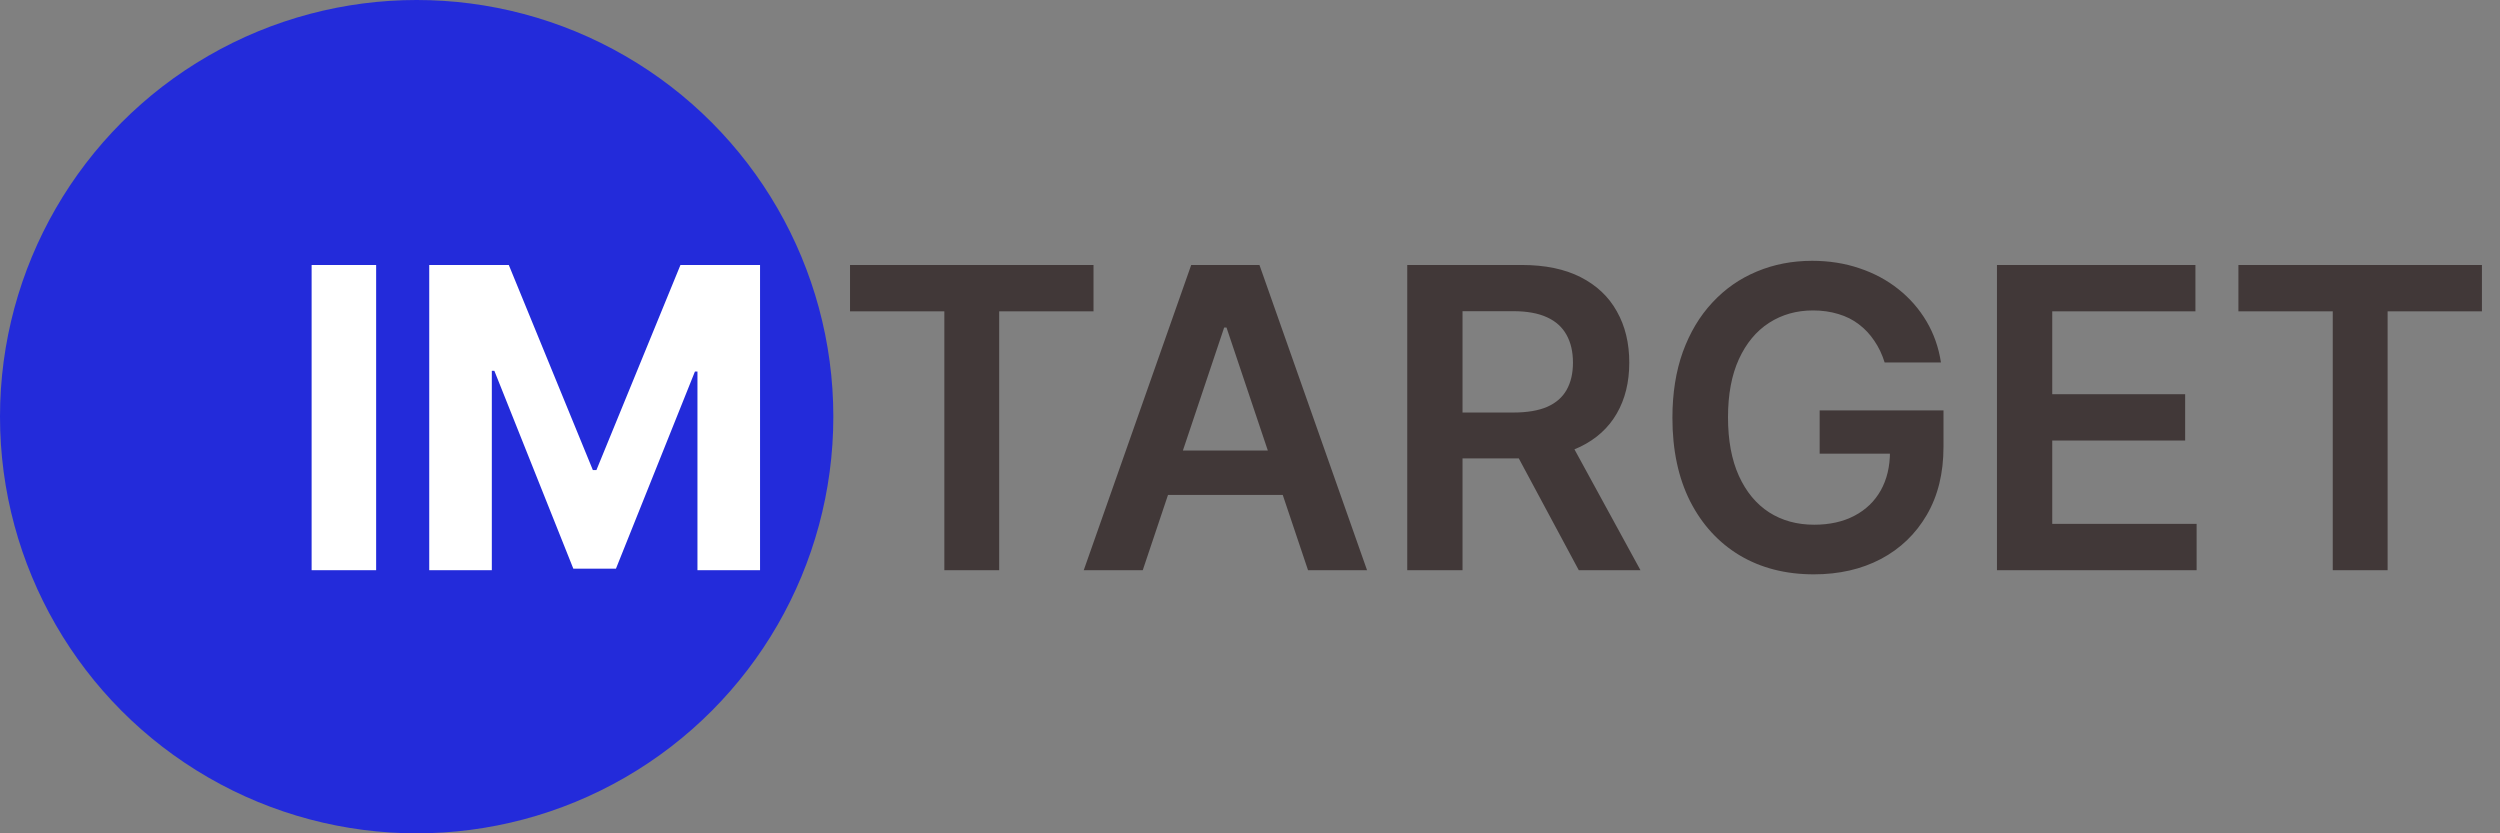 <svg width="114" height="38" viewBox="0 0 114 38" fill="none" xmlns="http://www.w3.org/2000/svg">
    <rect x="0" y="0" width="114" height="38" fill="#808080" stroke="none"/>
    <circle cx="19" cy="19" r="19" fill="#232BDA"/>
    <path d="M17.152 12.083V26H14.21V12.083H17.152ZM19.573 12.083H23.201L27.034 21.434H27.197L31.029 12.083H34.658V26H31.804V16.942H31.689L28.087 25.932H26.144L22.542 16.908H22.427V26H19.573V12.083Z" fill="white"/>
    <path d="M38.761 14.197V12.083H49.864V14.197H45.563V26H43.062V14.197H38.761ZM52.11 26H49.419L54.319 12.083H57.431L62.337 26H59.646L55.929 14.937H55.821L52.11 26ZM52.199 20.543H59.538V22.568H52.199V20.543ZM64.17 26V12.083H69.389C70.458 12.083 71.355 12.269 72.08 12.64C72.809 13.012 73.36 13.533 73.731 14.203C74.107 14.869 74.295 15.646 74.295 16.534C74.295 17.427 74.105 18.201 73.724 18.858C73.348 19.511 72.793 20.016 72.059 20.373C71.326 20.727 70.424 20.904 69.355 20.904H65.638V18.811H69.015C69.64 18.811 70.152 18.724 70.551 18.552C70.95 18.376 71.244 18.12 71.434 17.785C71.629 17.445 71.727 17.028 71.727 16.534C71.727 16.04 71.629 15.619 71.434 15.27C71.24 14.917 70.943 14.65 70.544 14.468C70.145 14.283 69.631 14.19 69.002 14.19H66.691V26H64.17ZM71.36 19.694L74.805 26H71.992L68.608 19.694H71.36ZM85.939 16.527C85.826 16.16 85.669 15.832 85.47 15.542C85.275 15.248 85.04 14.996 84.763 14.788C84.492 14.579 84.179 14.423 83.826 14.319C83.472 14.21 83.087 14.156 82.67 14.156C81.923 14.156 81.257 14.344 80.672 14.72C80.088 15.096 79.628 15.649 79.293 16.378C78.962 17.103 78.797 17.986 78.797 19.028C78.797 20.079 78.962 20.969 79.293 21.699C79.624 22.428 80.084 22.983 80.672 23.363C81.261 23.739 81.945 23.927 82.725 23.927C83.431 23.927 84.043 23.791 84.559 23.52C85.08 23.248 85.481 22.863 85.762 22.364C86.043 21.862 86.183 21.273 86.183 20.598L86.754 20.686H82.976V18.715H88.623V20.387C88.623 21.579 88.369 22.609 87.862 23.479C87.355 24.349 86.657 25.019 85.769 25.49C84.881 25.957 83.862 26.19 82.711 26.19C81.429 26.19 80.303 25.903 79.334 25.327C78.369 24.747 77.615 23.925 77.071 22.861C76.532 21.791 76.262 20.523 76.262 19.055C76.262 17.932 76.421 16.928 76.738 16.045C77.06 15.162 77.508 14.412 78.084 13.796C78.659 13.175 79.334 12.704 80.109 12.382C80.883 12.056 81.726 11.893 82.636 11.893C83.406 11.893 84.124 12.006 84.79 12.233C85.456 12.455 86.048 12.772 86.564 13.184C87.085 13.596 87.513 14.086 87.848 14.652C88.183 15.218 88.403 15.843 88.507 16.527H85.939ZM91.061 26V12.083H100.112V14.197H93.582V17.975H99.643V20.088H93.582V23.887H100.166V26H91.061ZM102.072 14.197V12.083H113.176V14.197H108.875V26H106.374V14.197H102.072Z" fill="#413838"/>
</svg>
